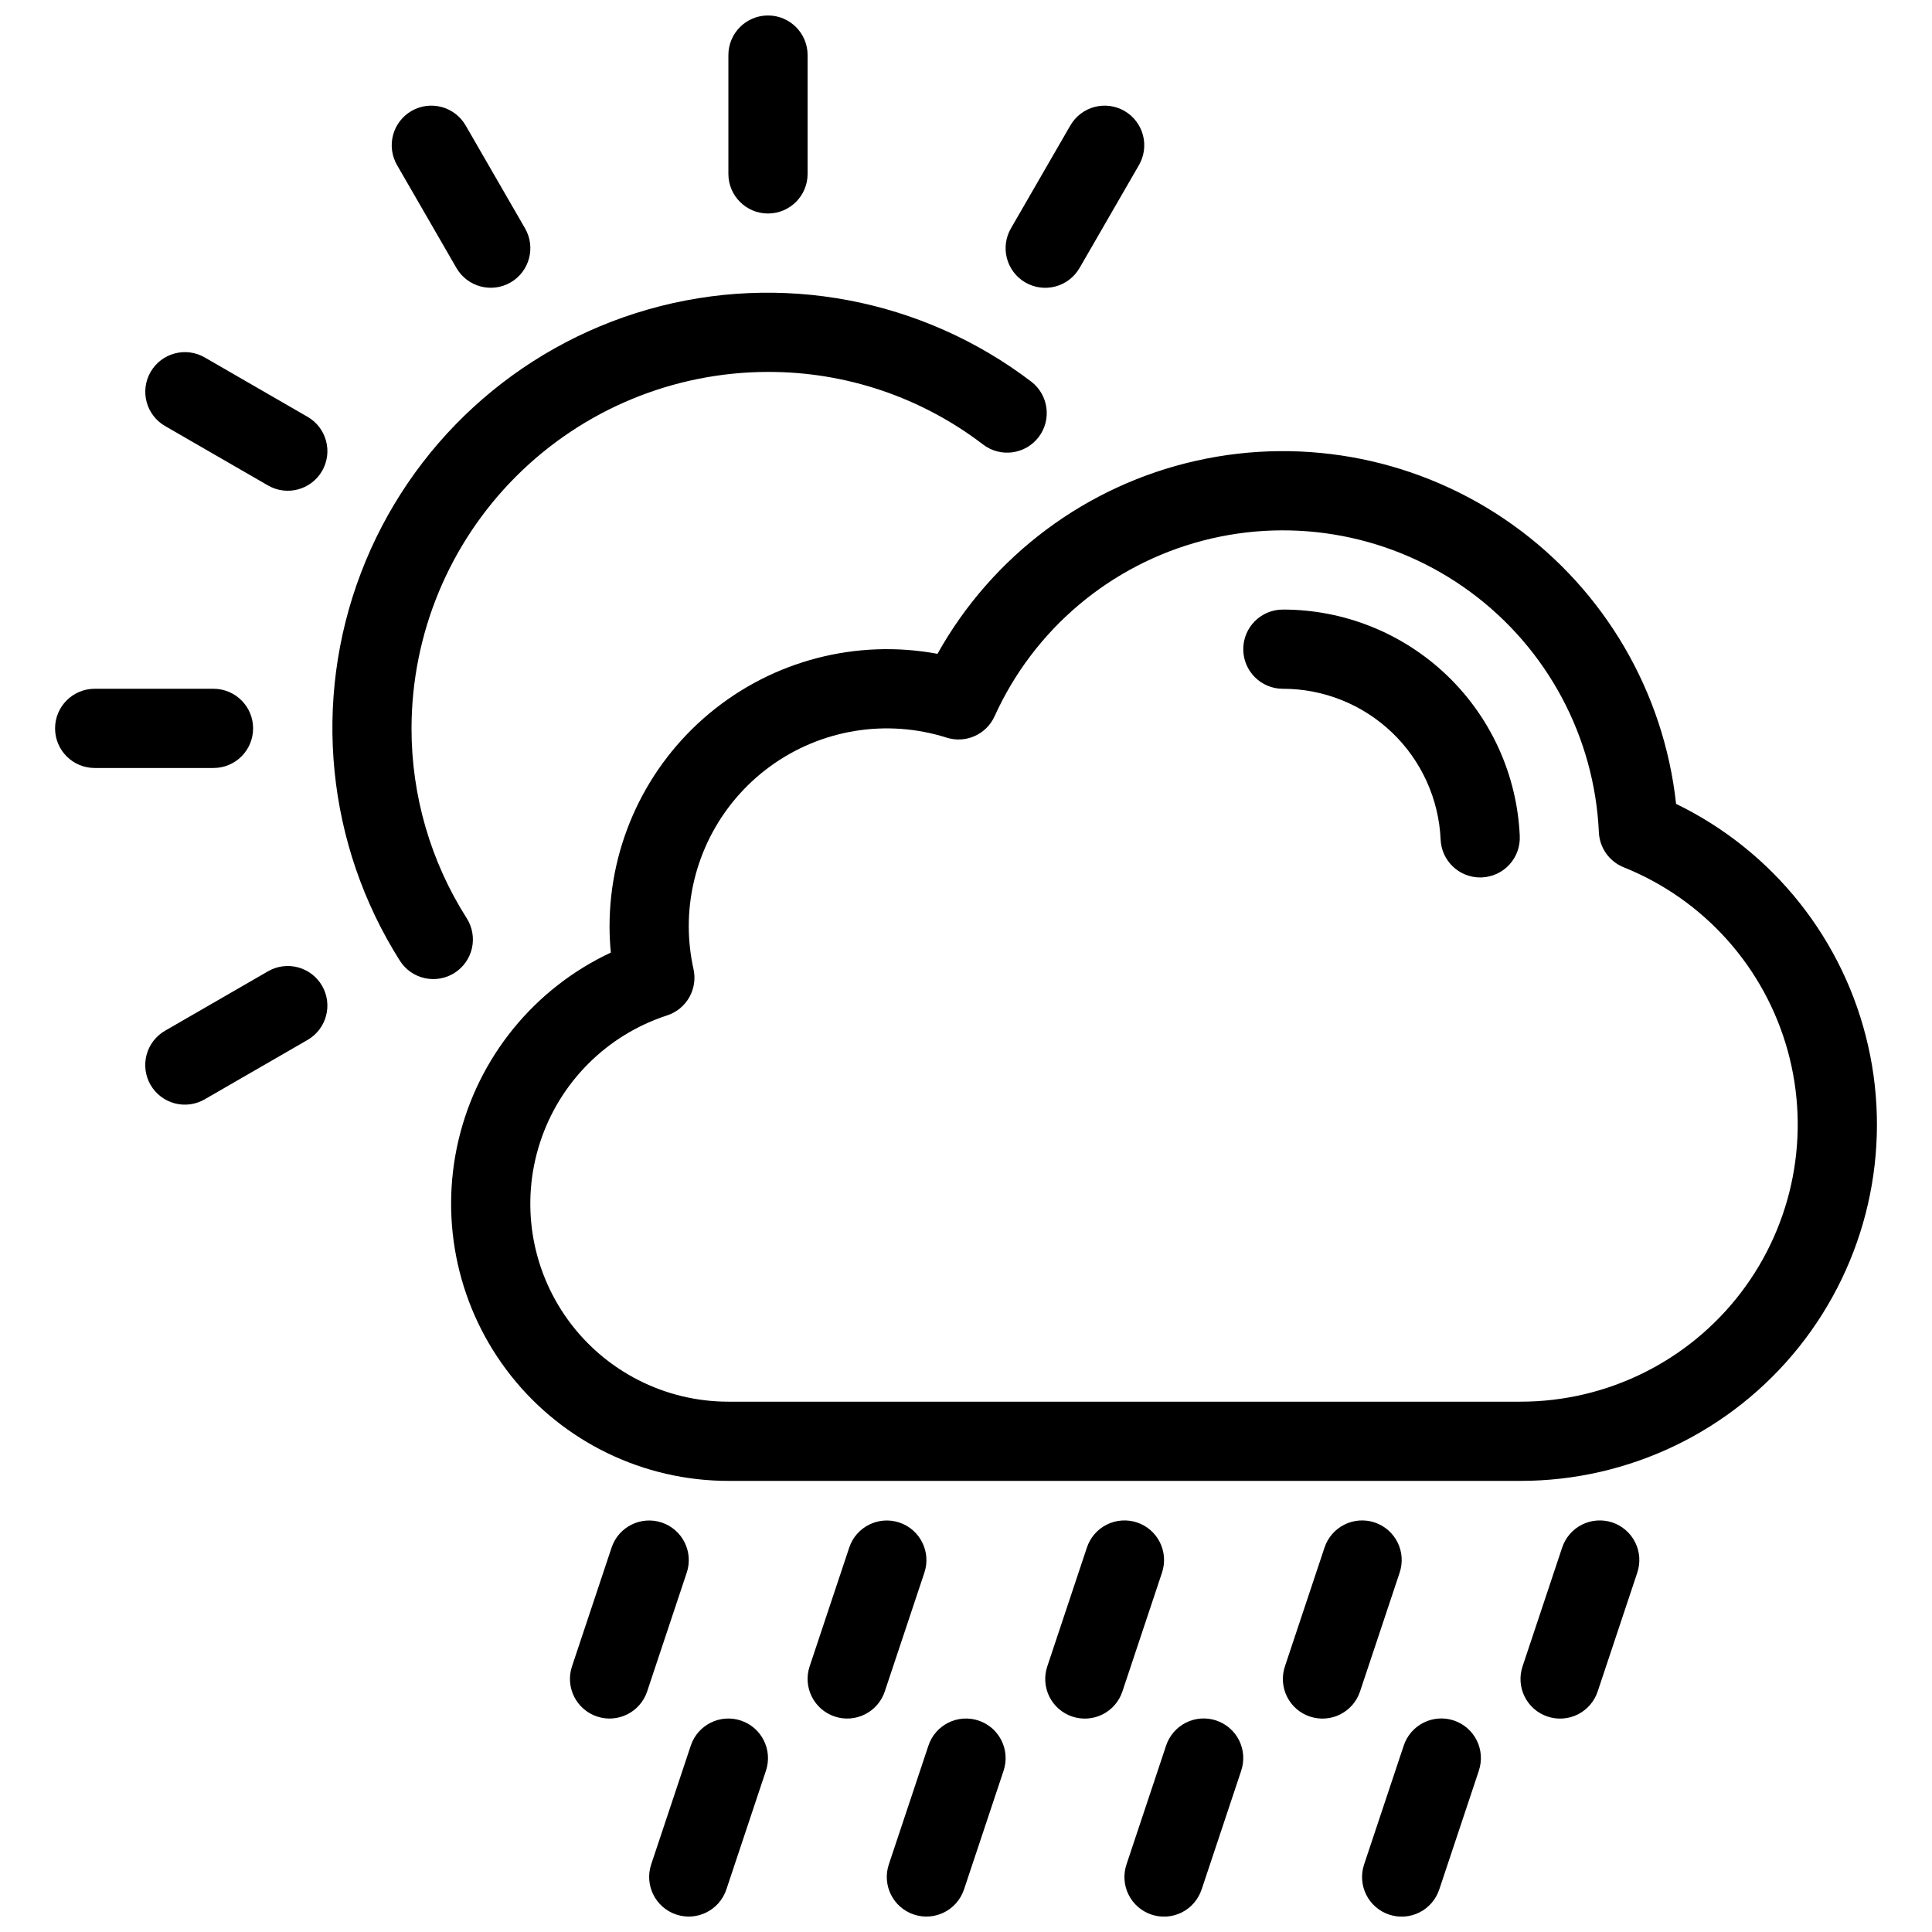 <?xml version="1.0" encoding="UTF-8"?>
<!-- Uploaded to: SVG Repo, www.svgrepo.com, Generator: SVG Repo Mixer Tools -->
<svg width="800px" height="800px" version="1.1" viewBox="144 144 512 512" xmlns="http://www.w3.org/2000/svg">
 <defs>
  <clipPath id="a">
   <path d="m158 148.09h484v503.81h-484z"/>
  </clipPath>
 </defs>
 <g clip-path="url(#a)">
  <path d="m588.18 357.04c-3.231-29.664-18.945-56.543-43.211-73.906-24.266-17.363-54.781-23.566-83.898-17.047-29.117 6.516-54.078 25.133-68.625 51.184-21.473-3.988-43.602 1.781-60.395 15.738-16.793 13.957-26.512 34.66-26.516 56.5 0 2.289 0.113 4.606 0.344 6.938-20.34 9.516-35.207 27.812-40.363 49.664-5.16 21.855-0.039 44.867 13.895 62.473 13.938 17.605 35.16 27.871 57.613 27.867h209.92c28.715 0.008 55.871-13.047 73.797-35.473 17.926-22.43 24.676-51.797 18.34-79.801-6.332-28.004-25.066-51.605-50.898-64.137zm-41.238 158.42h-209.92c-16.797 0.004-32.578-8.031-42.457-21.617-9.875-13.586-12.648-31.082-7.457-47.055 5.188-15.977 17.707-28.5 33.684-33.695 5.129-1.672 8.156-6.961 7-12.23-0.828-3.731-1.254-7.535-1.266-11.352 0-16.73 7.981-32.457 21.477-42.34 13.496-9.883 30.895-12.742 46.844-7.695 5.062 1.613 10.531-0.816 12.727-5.656 10.434-23.051 30.719-40.16 55.203-46.551s50.543-1.387 70.918 13.625c20.371 15.008 32.875 38.414 34.023 63.691 0.191 4.106 2.762 7.719 6.57 9.254 21.293 8.531 37.375 26.52 43.477 48.629 6.106 22.109 1.531 45.801-12.367 64.047-13.895 18.246-35.52 28.953-58.457 28.945zm-282.48-113.63c-2.348 1.492-5.195 1.992-7.91 1.387-2.719-0.602-5.086-2.262-6.578-4.613-19.445-30.719-23.27-68.805-10.32-102.78 12.949-33.973 41.16-59.852 76.121-69.828 34.961-9.977 72.582-2.887 101.51 19.133 4.594 3.519 5.477 10.094 1.969 14.699-3.512 4.602-10.086 5.496-14.695 2-16.363-12.543-36.418-19.316-57.035-19.266-25.047 0.027-49.055 9.992-66.766 27.699-17.707 17.711-27.672 41.719-27.699 66.766-0.016 17.82 5.059 35.277 14.625 50.312 1.496 2.348 1.996 5.195 1.391 7.91-0.605 2.719-2.266 5.082-4.613 6.578zm-63.883-54.305h-31.488c-5.797 0-10.496-4.699-10.496-10.496 0-5.797 4.699-10.496 10.496-10.496h31.488c5.797 0 10.496 4.699 10.496 10.496 0 5.797-4.699 10.496-10.496 10.496zm28.777 57.727c2.898 5.023 1.176 11.441-3.844 14.34l-27.27 15.742v0.004c-2.414 1.391-5.277 1.77-7.969 1.051-2.691-0.723-4.984-2.481-6.379-4.894-1.391-2.41-1.766-5.277-1.047-7.969 0.723-2.688 2.484-4.981 4.898-6.371l27.27-15.742v-0.004c2.41-1.395 5.277-1.77 7.965-1.051 2.691 0.723 4.984 2.484 6.375 4.894zm182.55-200.73 15.742-27.27h0.004c1.391-2.414 3.684-4.176 6.371-4.898 2.691-0.719 5.559-0.344 7.969 1.047 2.414 1.395 4.172 3.688 4.894 6.379 0.719 2.691 0.34 5.555-1.051 7.969l-15.742 27.27h-0.004c-1.391 2.414-3.684 4.172-6.375 4.894-2.688 0.723-5.555 0.344-7.969-1.047-2.41-1.391-4.172-3.688-4.891-6.375-0.719-2.691-0.344-5.559 1.051-7.969zm-74.875-14.438v-31.488c0-5.797 4.699-10.496 10.496-10.496s10.496 4.699 10.496 10.496v31.488c0 5.797-4.699 10.496-10.496 10.496s-10.496-4.699-10.496-10.496zm-87.812-2.336c-1.395-2.414-1.773-5.277-1.051-7.969 0.719-2.691 2.481-4.984 4.891-6.379 2.414-1.391 5.277-1.766 7.969-1.047 2.691 0.723 4.984 2.484 6.375 4.898l15.742 27.27c2.894 5.019 1.176 11.438-3.844 14.336-5.019 2.894-11.438 1.176-14.34-3.84zm-19.859 81.055c-2.902 5.019-9.32 6.742-14.34 3.844l-27.27-15.742c-5.019-2.902-6.738-9.316-3.84-14.336 2.898-5.019 9.312-6.742 14.336-3.848l27.27 15.742c5.019 2.898 6.742 9.32 3.844 14.34zm96.637 291.96-10.496 31.488v0.004c-1.836 5.496-7.781 8.469-13.281 6.637-5.496-1.836-8.469-7.781-6.637-13.281l10.496-31.488c1.836-5.5 7.781-8.469 13.281-6.637 5.5 1.836 8.469 7.781 6.637 13.281zm62.977 0-10.496 31.488v0.004c-1.836 5.496-7.781 8.469-13.281 6.637-5.496-1.836-8.469-7.781-6.637-13.281l10.496-31.488c1.836-5.5 7.781-8.469 13.281-6.637 5.5 1.836 8.469 7.781 6.637 13.281zm62.973 0-10.496 31.488-0.004 0.004c-0.875 2.644-2.766 4.832-5.258 6.082-2.492 1.246-5.379 1.453-8.023 0.57-2.644-0.879-4.828-2.777-6.07-5.273-1.242-2.496-1.441-5.383-0.551-8.023l10.496-31.488c0.875-2.644 2.766-4.832 5.258-6.082 2.492-1.25 5.379-1.453 8.023-0.574 2.644 0.883 4.828 2.781 6.07 5.277 1.242 2.492 1.441 5.379 0.551 8.023zm62.977 0-10.496 31.488-0.004 0.004c-0.875 2.644-2.766 4.832-5.258 6.082-2.492 1.246-5.379 1.453-8.023 0.57-2.644-0.879-4.828-2.777-6.07-5.273s-1.441-5.383-0.555-8.023l10.496-31.488c0.879-2.644 2.769-4.832 5.262-6.082s5.379-1.453 8.023-0.574c2.641 0.883 4.828 2.781 6.07 5.277 1.242 2.492 1.441 5.379 0.551 8.023zm62.977 0-10.496 31.488-0.004 0.004c-0.875 2.644-2.769 4.832-5.258 6.082-2.492 1.246-5.379 1.453-8.023 0.57-2.644-0.879-4.828-2.777-6.07-5.273-1.242-2.496-1.441-5.383-0.555-8.023l10.496-31.488c0.879-2.644 2.769-4.832 5.262-6.082 2.492-1.25 5.379-1.453 8.023-0.574 2.641 0.883 4.824 2.781 6.07 5.277 1.242 2.492 1.441 5.379 0.551 8.023zm-230.91 52.48-10.496 31.488h-0.004c-1.836 5.5-7.781 8.473-13.281 6.637-5.496-1.832-8.469-7.777-6.637-13.277l10.496-31.488c1.836-5.5 7.781-8.469 13.281-6.637 5.5 1.836 8.469 7.781 6.637 13.277zm62.977 0-10.496 31.488h-0.004c-1.836 5.5-7.781 8.473-13.281 6.637-5.5-1.832-8.469-7.777-6.637-13.277l10.496-31.488c1.836-5.5 7.781-8.469 13.281-6.637 5.5 1.836 8.469 7.781 6.637 13.277zm62.973 0-10.496 31.488h-0.008c-0.875 2.648-2.766 4.836-5.258 6.086-2.492 1.246-5.379 1.453-8.023 0.57-2.644-0.883-4.828-2.777-6.07-5.273s-1.441-5.383-0.551-8.023l10.496-31.488c0.875-2.644 2.766-4.836 5.258-6.082 2.492-1.25 5.379-1.457 8.023-0.574 2.641 0.883 4.828 2.781 6.07 5.277 1.242 2.492 1.441 5.379 0.551 8.02zm62.977 0-10.496 31.488h-0.008c-0.875 2.648-2.766 4.836-5.258 6.086-2.492 1.246-5.379 1.453-8.023 0.57-2.644-0.883-4.828-2.777-6.07-5.273-1.242-2.496-1.441-5.383-0.555-8.023l10.496-31.488c0.879-2.644 2.769-4.836 5.262-6.082 2.492-1.25 5.379-1.457 8.023-0.574 2.641 0.883 4.828 2.781 6.07 5.277 1.242 2.492 1.441 5.379 0.551 8.02zm10.844-247.69h-0.008c0.129 2.781-0.852 5.5-2.731 7.559-1.875 2.055-4.492 3.281-7.273 3.41l-0.492 0.012c-5.606-0.004-10.219-4.414-10.473-10.016-0.473-10.77-5.086-20.938-12.875-28.391-7.789-7.449-18.156-11.602-28.938-11.594-5.793 0-10.492-4.699-10.492-10.496s4.699-10.496 10.492-10.496c16.184-0.016 31.746 6.219 43.445 17.398 11.695 11.184 18.625 26.449 19.34 42.613z"/>
 </g>
</svg>